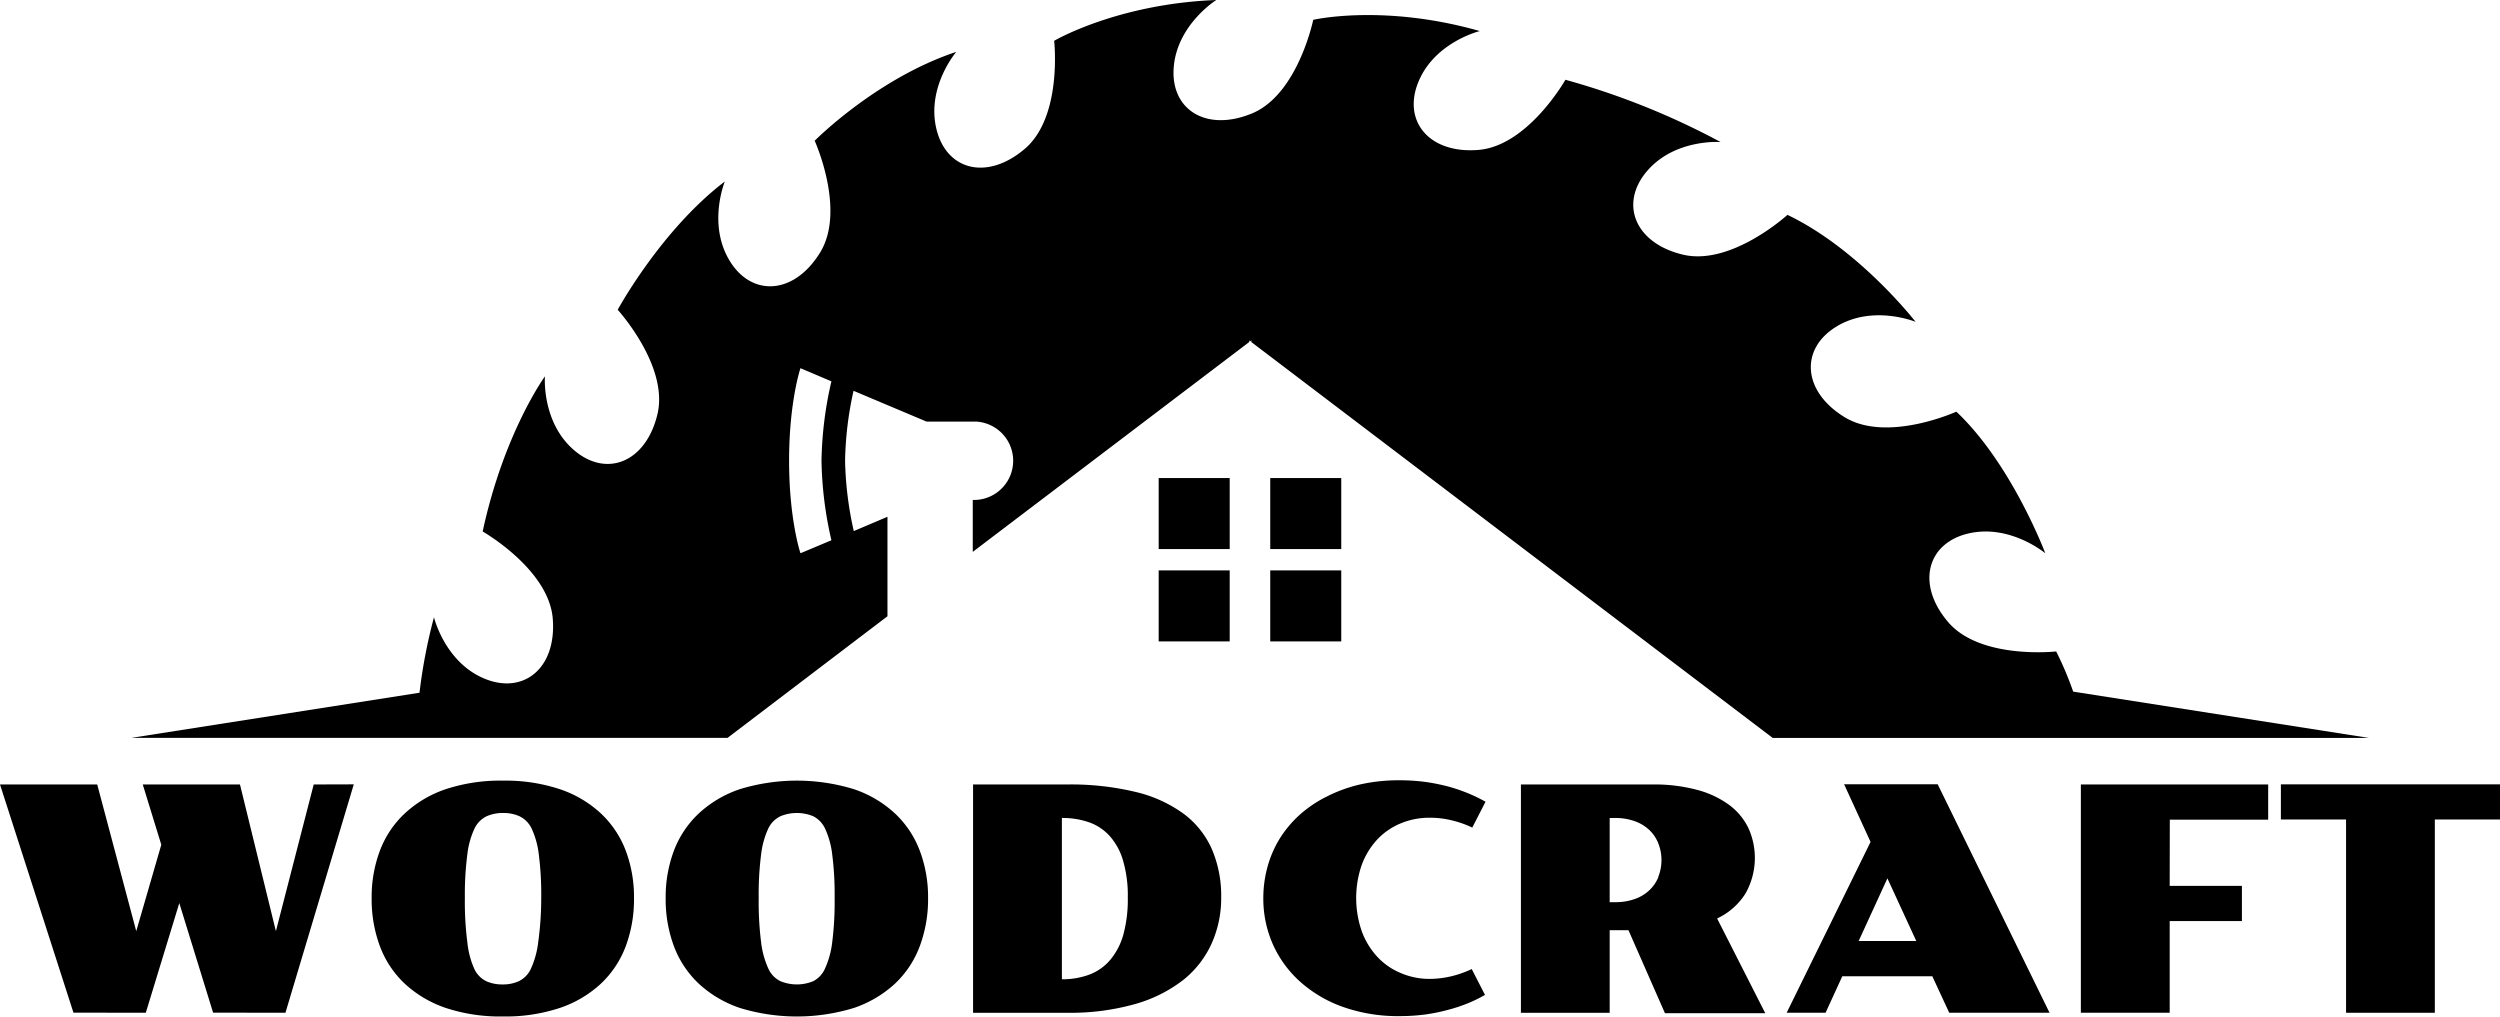 <?xml version="1.0" encoding="UTF-8"?> <svg xmlns="http://www.w3.org/2000/svg" id="Слой_3" data-name="Слой 3" viewBox="0 0 411.2 167.21"><polygon points="58.19 129.01 51.6 129.03 45.38 153.16 39.47 129.03 23.48 129.03 26.53 138.94 22.41 153.16 15.99 129.03 0 129.03 12.08 166.56 23.98 166.58 29.49 148.54 35.05 166.56 46.95 166.58 58.19 129.01"></polygon><path d="M98.85,161.78a16.32,16.32,0,0,0,4.07-6.14,22.08,22.08,0,0,0,1.36-7.91,21.62,21.62,0,0,0-1.36-7.82,16.32,16.32,0,0,0-4.07-6.1,18.58,18.58,0,0,0-6.75-4,28.47,28.47,0,0,0-9.4-1.41,28.56,28.56,0,0,0-9.4,1.41,18.62,18.62,0,0,0-6.74,4,16.21,16.21,0,0,0-4.07,6.1,21.62,21.62,0,0,0-1.36,7.82,22.08,22.08,0,0,0,1.36,7.91,16.2,16.2,0,0,0,4.07,6.14,18.76,18.76,0,0,0,6.74,4,28.56,28.56,0,0,0,9.4,1.41,28.47,28.47,0,0,0,9.4-1.41A18.72,18.72,0,0,0,98.85,161.78ZM88.52,155a14.46,14.46,0,0,1-1.19,4.32,4.21,4.21,0,0,1-2,2.07,6.25,6.25,0,0,1-2.68.53A6.4,6.4,0,0,1,80,161.4a4.21,4.21,0,0,1-2-2.07A14.17,14.17,0,0,1,76.87,155a52.37,52.37,0,0,1-.41-7.28,51.4,51.4,0,0,1,.41-7.2,13.72,13.72,0,0,1,1.19-4.27,4.29,4.29,0,0,1,2-2,6.55,6.55,0,0,1,2.69-.53,6.41,6.41,0,0,1,2.68.53,4.29,4.29,0,0,1,2,2,14,14,0,0,1,1.19,4.27,51.63,51.63,0,0,1,.4,7.2A52.6,52.6,0,0,1,88.52,155Z"></path><path d="M147.22,161.78a16.29,16.29,0,0,0,4.06-6.14,22.08,22.08,0,0,0,1.37-7.91,21.62,21.62,0,0,0-1.37-7.82,16.3,16.3,0,0,0-4.06-6.1,18.75,18.75,0,0,0-6.75-4,32,32,0,0,0-18.8,0,18.66,18.66,0,0,0-6.75,4,16.32,16.32,0,0,0-4.07,6.1,21.62,21.62,0,0,0-1.36,7.82,22.08,22.08,0,0,0,1.36,7.91,16.32,16.32,0,0,0,4.07,6.14,18.8,18.8,0,0,0,6.75,4,32,32,0,0,0,18.8,0A18.89,18.89,0,0,0,147.22,161.78ZM136.88,155a14.46,14.46,0,0,1-1.19,4.32,4.24,4.24,0,0,1-1.94,2.07,7.07,7.07,0,0,1-5.37,0,4.18,4.18,0,0,1-2-2.07,14.46,14.46,0,0,1-1.19-4.32,52.6,52.6,0,0,1-.4-7.28,51.63,51.63,0,0,1,.4-7.2,14,14,0,0,1,1.19-4.27,4.26,4.26,0,0,1,2-2,7.07,7.07,0,0,1,5.37,0,4.32,4.32,0,0,1,1.94,2,14,14,0,0,1,1.19,4.27,51.63,51.63,0,0,1,.4,7.2A52.6,52.6,0,0,1,136.88,155Z"></path><path d="M199.34,155.07a18.14,18.14,0,0,0,1.52-7.44,19.41,19.41,0,0,0-1.52-7.93,14.6,14.6,0,0,0-4.64-5.84,22,22,0,0,0-7.91-3.6,45.73,45.73,0,0,0-11.3-1.23H160.05v37.55h15.44a39,39,0,0,0,11.3-1.46,23.09,23.09,0,0,0,7.91-4A16.17,16.17,0,0,0,199.34,155.07Zm-14.56-1.39a11.08,11.08,0,0,1-2.15,4.18,8.39,8.39,0,0,1-3.42,2.43,12.59,12.59,0,0,1-4.55.78l0-26.53a13.26,13.26,0,0,1,4.49.72,8.26,8.26,0,0,1,3.42,2.3,10.42,10.42,0,0,1,2.17,4.06,20.42,20.42,0,0,1,.76,6A22,22,0,0,1,184.78,153.68Z"></path><path d="M241.49,165a23.66,23.66,0,0,0,2.76-1.36l-2.18-4.25a17,17,0,0,1-3.33,1.18,15.68,15.68,0,0,1-3.64.44,12,12,0,0,1-4.79-1,10.93,10.93,0,0,1-3.81-2.68,12.44,12.44,0,0,1-2.52-4.17,16.72,16.72,0,0,1,0-10.91,12.6,12.6,0,0,1,2.54-4.16,11.06,11.06,0,0,1,3.84-2.65,12.27,12.27,0,0,1,4.83-.94,14.94,14.94,0,0,1,3.75.47,16.8,16.8,0,0,1,3.22,1.15l2.18-4.25a26.54,26.54,0,0,0-2.77-1.35,27.43,27.43,0,0,0-3.32-1.14,32,32,0,0,0-3.83-.77,32.46,32.46,0,0,0-4.26-.27,28.91,28.91,0,0,0-6.47.69,24.06,24.06,0,0,0-5.49,2,20,20,0,0,0-4.44,3,18.43,18.43,0,0,0-3.28,3.92,17.79,17.79,0,0,0-2,4.63,19.31,19.31,0,0,0-.69,5.17,18.54,18.54,0,0,0,1.55,7.52,18.27,18.27,0,0,0,4.46,6.16,21.14,21.14,0,0,0,7.07,4.18,27.09,27.09,0,0,0,9.33,1.52,32.2,32.2,0,0,0,4.25-.27,29.48,29.48,0,0,0,3.79-.78A26.78,26.78,0,0,0,241.49,165Z"></path><path d="M282.43,151.07a11,11,0,0,0,4.65-4.08,11.86,11.86,0,0,0,.5-10.78,10.33,10.33,0,0,0-3.17-3.82,15.75,15.75,0,0,0-5.26-2.47,27.16,27.16,0,0,0-7.34-.89H250.16v37.55h14.6V153h3.09l6,13.65h16.5Zm-9.66-6.81a6.1,6.1,0,0,1-1.51,2.19,6.7,6.7,0,0,1-2.4,1.43,9.44,9.44,0,0,1-3.21.51h-.89l0-13.85h.86a9.44,9.44,0,0,1,3.21.51,6.83,6.83,0,0,1,2.4,1.42,6.22,6.22,0,0,1,1.51,2.2,7.5,7.5,0,0,1,0,5.59Z"></path><path d="M318.71,129H303.32l4.35,9.48-13.8,28.1h6.4l2.75-6h14.81l2.78,6h16.5Zm-13,25.78,4.73-10.31,4.75,10.31Z"></path><polygon points="342.26 166.58 356.87 166.58 356.87 151.5 368.75 151.5 368.75 145.71 356.87 145.71 356.89 134.82 373.07 134.82 373.07 129.03 342.26 129.03 342.26 166.58"></polygon><polygon points="375.16 129.01 375.16 134.79 385.88 134.79 385.88 166.58 400.48 166.58 400.48 134.79 411.2 134.79 411.2 129.01 375.16 129.01"></polygon><rect x="190.58" y="78.63" width="11.68" height="11.68"></rect><rect x="190.58" y="93.82" width="11.68" height="11.68"></rect><rect x="208.93" y="78.63" width="11.68" height="11.68"></rect><rect x="208.93" y="93.82" width="11.68" height="11.68"></rect><path d="M68.59,121.36h51.08l26.3-20V85l-5.54,2.35A57,57,0,0,1,139,75.79a56.86,56.86,0,0,1,1.39-11.51l12,5.06h8.06a6.45,6.45,0,0,1,0,12.89H160v8.54l45.48-34.52V56l.17.13.17-.13v.26l85.75,65.11h98.05L341,113.76a54.92,54.92,0,0,0-2.8-6.61s-12.46,1.39-17.77-4.83-3.48-13,3.36-14.58S336.41,91,336.41,91s-5.52-14.69-14.63-23.29c0,0-11.41,5.18-18.39.9s-7.32-11.27-1.31-14.91,13-.76,13-.76S305.83,41,294,35.34c0,0-9.25,8.45-17.21,6.54s-10.45-8.45-5.86-13.77S283,23.36,283,23.36a123.16,123.16,0,0,0-25.52-10.24S251.32,24,243.16,24.66s-12.55-4.81-9.82-11.29S243.4,5.11,243.4,5.11C227.51.59,216,3.26,216,3.26s-2.52,12.28-10.08,15.4S192.46,18,193.06,11s7-11,7-11c-16.37.64-26.67,6.71-26.67,6.71s1.4,12.46-4.83,17.77S155.6,28,154,21.12s3.29-12.59,3.29-12.59C144.14,12.9,134,23.15,134,23.15s5.17,11.42.89,18.39-11.27,7.33-14.9,1.31-.77-13-.77-13c-10.51,8-17.62,21.1-17.62,21.1s8.45,9.26,6.53,17.21S99.69,78.62,94.37,74,89.63,61.9,89.63,61.9s-6.75,9.3-10.24,25.52c0,0,10.89,6.2,11.53,14.35s-4.81,12.55-11.29,9.83-8.25-10.07-8.25-10.07A87.8,87.8,0,0,0,69,113.94l-47.38,7.42Zm63.07-60.8,5.09,2.16a61.76,61.76,0,0,0-1.63,13.07,61.93,61.93,0,0,0,1.63,13.07L131.66,91s-1.87-5.51-1.87-15.22S131.66,60.56,131.66,60.56Z"></path></svg> 